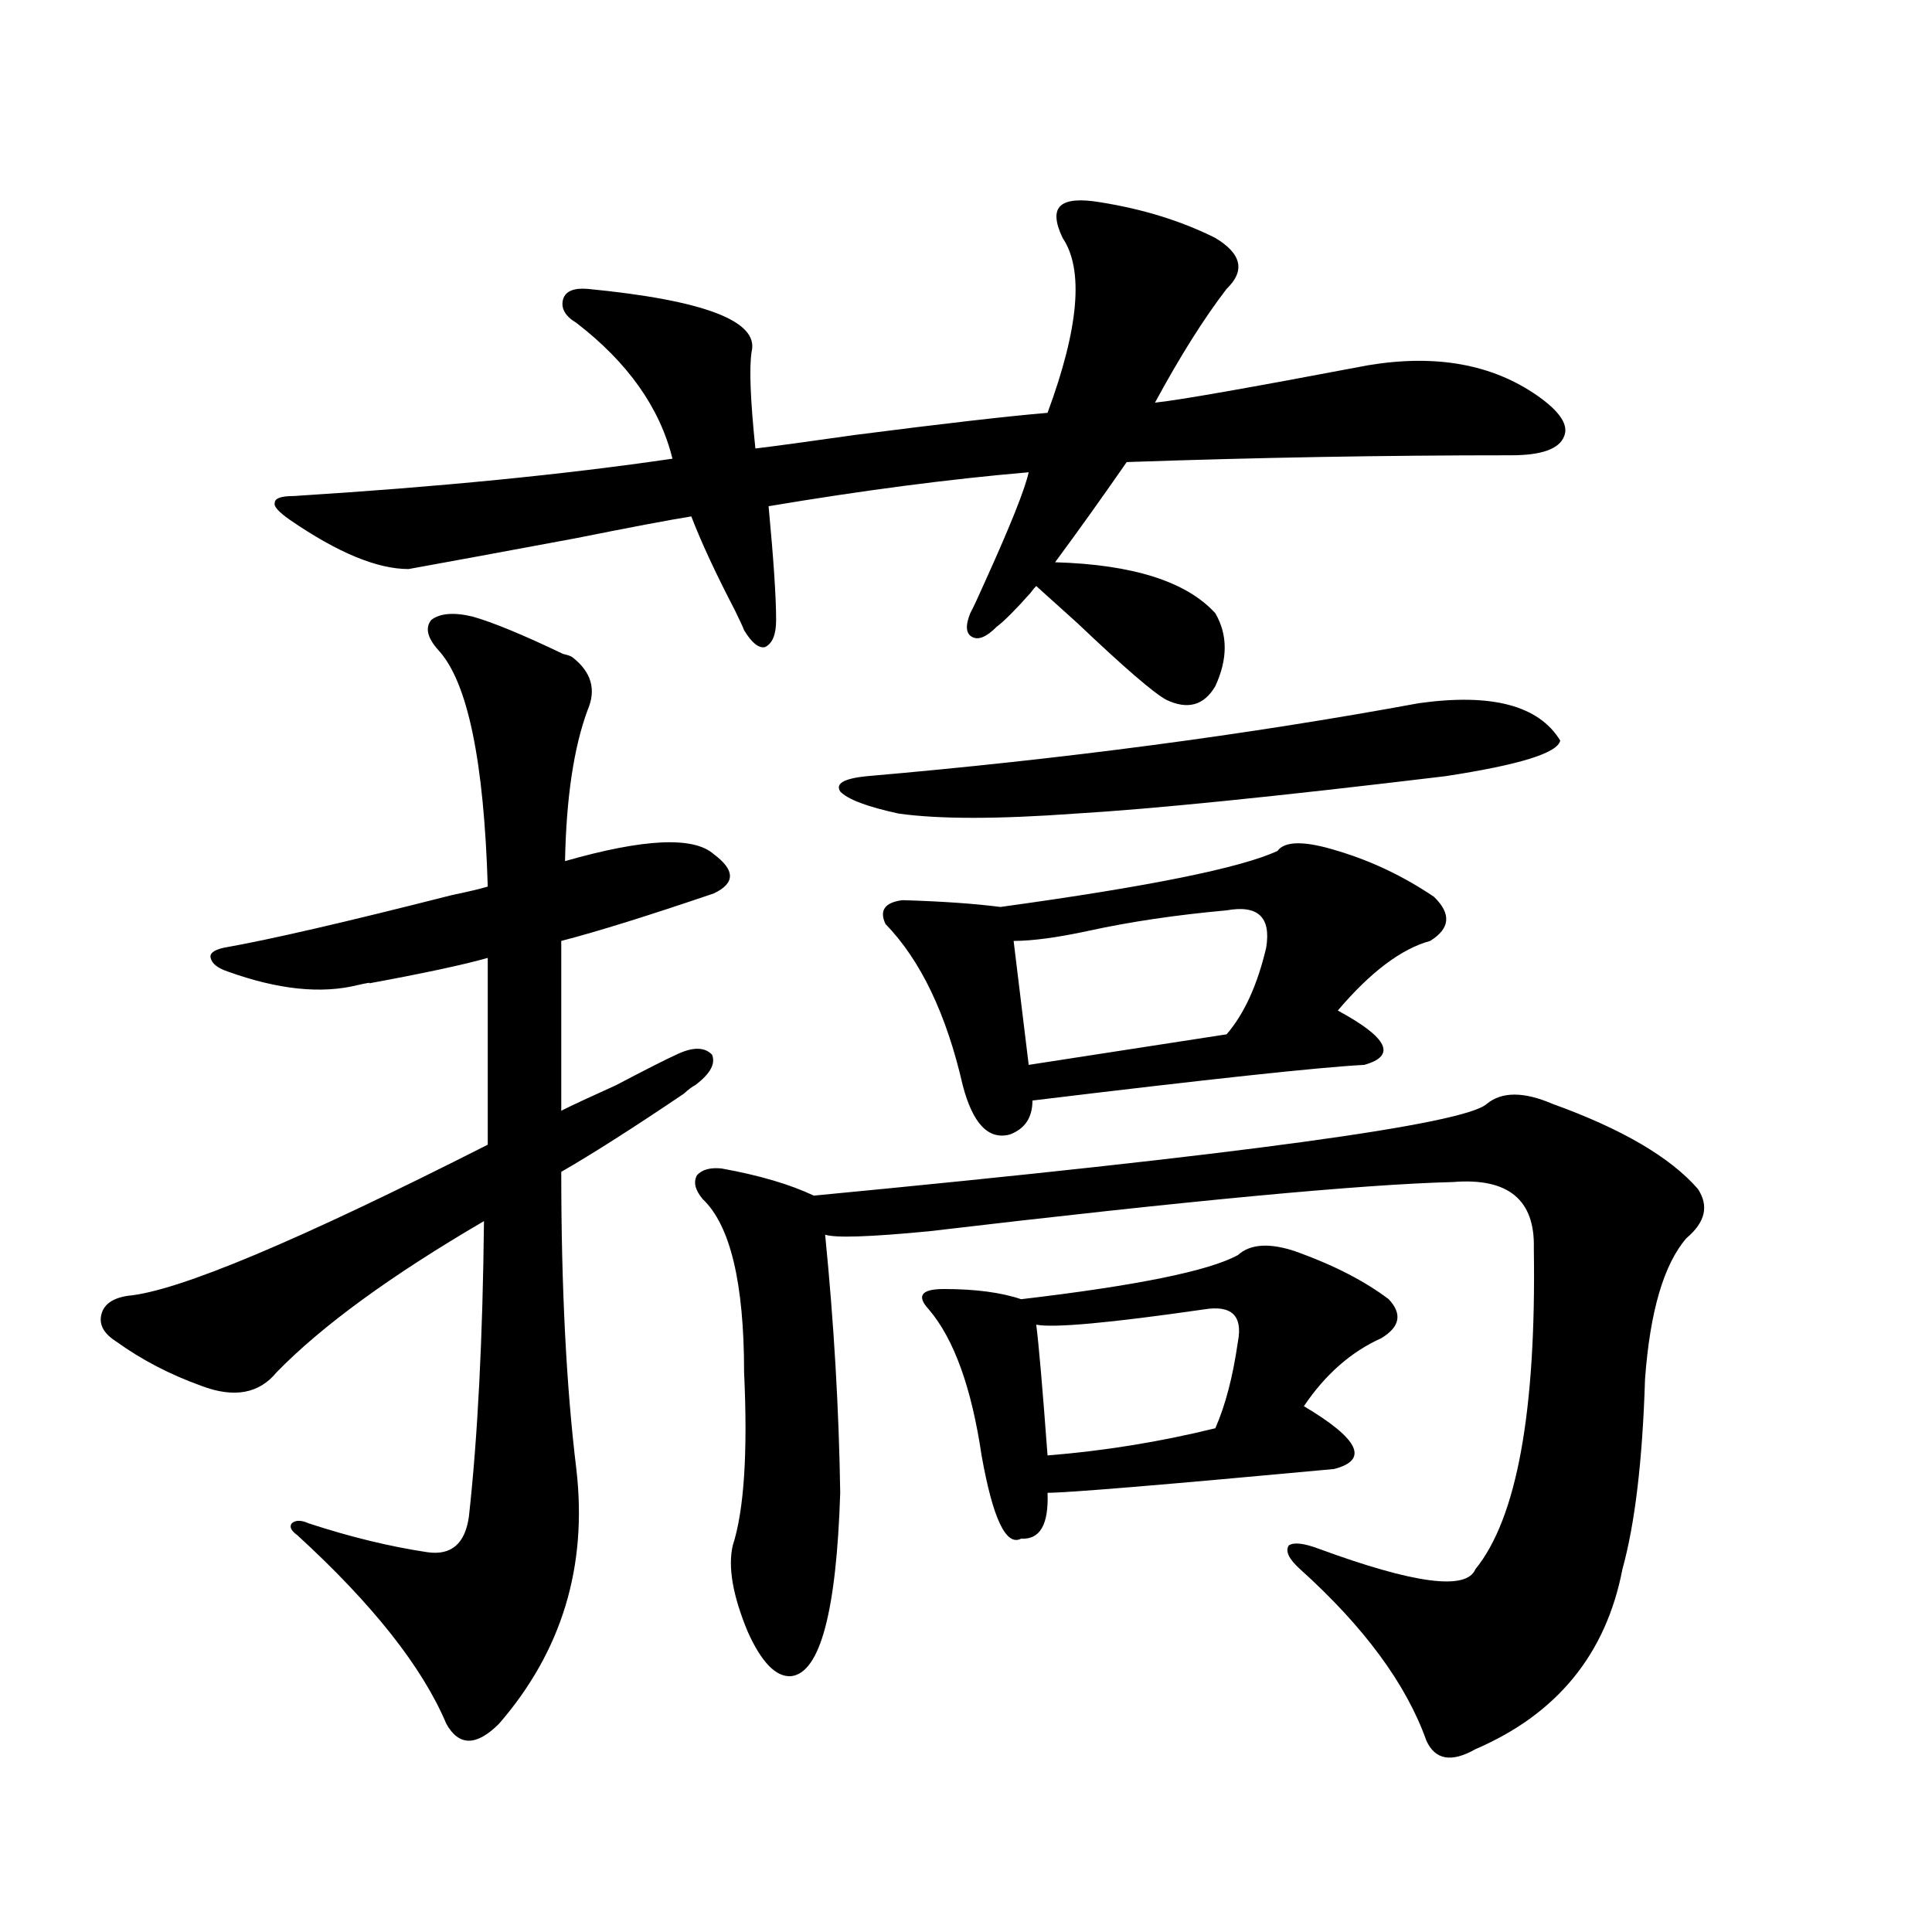 <?xml version="1.0" encoding="utf-8"?>
<!-- Generator: Adobe Illustrator 16.0.0, SVG Export Plug-In . SVG Version: 6.00 Build 0)  -->
<!DOCTYPE svg PUBLIC "-//W3C//DTD SVG 1.1//EN" "http://www.w3.org/Graphics/SVG/1.1/DTD/svg11.dtd">
<svg version="1.1" id="图层_1" xmlns="http://www.w3.org/2000/svg" xmlns:xlink="http://www.w3.org/1999/xlink" x="0px" y="0px"
	 width="1000px" height="1000px" viewBox="0 0 1000 1000" enable-background="new 0 0 1000 1000" xml:space="preserve">
<path d="M369.527,462.41c-34.48,11.728-60.821,19.927-79.022,24.609v87.891c5.854-2.925,15.274-7.319,28.292-13.184
	c15.609-8.198,26.006-13.472,31.219-15.82c8.445-4.093,14.634-4.093,18.536,0c1.951,4.696-0.976,9.97-8.78,15.82
	c-1.311,0.591-3.262,2.06-5.854,4.395c-26.021,17.578-47.163,31.063-63.413,40.43c0,59.766,2.592,111.044,7.805,153.809
	c5.854,50.399-7.484,94.331-39.999,131.836c-11.707,11.714-20.822,11.714-27.316,0c-12.362-29.306-38.048-61.825-77.071-97.559
	c-3.262-2.335-4.237-4.395-2.927-6.152c1.951-1.758,4.878-1.758,8.78,0c21.463,7.031,41.95,12.017,61.462,14.941
	c12.348,1.758,19.512-4.395,21.463-18.457c4.543-41.007,7.149-91.983,7.805-152.93c-48.139,28.125-83.9,54.204-107.314,78.223
	c-9.115,11.138-22.118,13.485-39.023,7.031c-16.265-5.851-30.898-13.472-43.901-22.852c-6.509-4.093-9.115-8.789-7.805-14.063
	c1.296-5.273,5.854-8.487,13.658-9.668c26.006-2.335,88.123-28.413,186.337-78.223v-96.68c-12.362,3.516-32.85,7.91-61.462,13.184
	c1.296-0.577-0.655-0.288-5.854,0.879c-18.871,4.696-41.31,2.349-67.315-7.031c-5.213-1.758-8.14-4.093-8.78-7.031
	c-0.655-2.335,1.616-4.093,6.829-5.273c23.414-4.093,62.758-13.184,118.046-27.246c8.445-1.758,14.634-3.214,18.536-4.395
	c-1.951-65.039-10.411-105.757-25.365-122.168c-5.854-6.44-7.164-11.714-3.902-15.82c4.543-3.516,11.707-4.093,21.463-1.758
	c10.396,2.938,26.006,9.38,46.828,19.336c2.592,0.591,4.223,1.181,4.878,1.758c9.756,7.622,12.348,16.699,7.805,27.246
	c-7.164,19.336-11.066,45.415-11.707,78.223c40.975-11.714,66.66-12.882,77.071-3.516
	C380.579,450.407,380.579,457.137,369.527,462.41z M569.522,104.695c22.104,3.516,41.95,9.668,59.511,18.457
	c13.658,8.212,15.609,17.001,5.854,26.367c-11.707,15.243-24.069,34.868-37.072,58.887c11.707-1.167,48.444-7.608,110.241-19.336
	c35.121-5.851,64.389-0.577,87.803,15.82c11.707,8.212,16.25,15.243,13.658,21.094c-2.606,6.454-11.707,9.668-27.316,9.668
	c-65.699,0-132.039,1.181-199.02,3.516c-13.018,18.759-25.365,36.035-37.072,51.855c40.319,1.181,67.956,9.97,82.925,26.367
	c6.494,11.138,6.494,23.73,0,37.793c-5.854,9.97-14.313,12.305-25.365,7.031c-6.509-3.516-21.798-16.699-45.853-39.551
	c-9.756-8.789-16.92-15.229-21.463-19.336c-0.655,0.591-1.631,1.758-2.927,3.516c-7.805,8.789-13.658,14.653-17.561,17.578
	c-5.213,5.273-9.436,7.031-12.683,5.273c-3.262-1.758-3.582-5.851-0.976-12.305c1.296-2.335,3.902-7.91,7.805-16.699
	c13.003-28.702,20.487-47.461,22.438-56.25c-40.975,3.516-85.852,9.38-134.631,17.578c2.592,27.548,3.902,47.173,3.902,58.887
	c0,7.622-1.951,12.305-5.854,14.063c-3.262,0.591-6.829-2.335-10.731-8.789c-0.655-1.758-2.286-5.273-4.878-10.547
	c-9.756-18.745-17.24-34.854-22.438-48.34c-11.066,1.758-31.219,5.575-60.486,11.426c-40.975,7.622-69.602,12.896-85.852,15.82
	c-16.265,0-36.752-8.487-61.462-25.488c-5.854-4.093-8.46-7.031-7.805-8.789c0-2.335,3.247-3.516,9.756-3.516
	c74.785-4.683,140.149-11.124,196.093-19.336c-6.509-26.367-23.094-49.796-49.755-70.313c-5.854-3.516-8.14-7.608-6.829-12.305
	c1.296-4.093,5.519-5.851,12.683-5.273c60.486,5.864,88.778,16.699,84.876,32.52c-1.311,8.212-0.655,24.911,1.951,50.098
	c9.756-1.167,26.981-3.516,51.706-7.031c45.518-5.851,78.688-9.668,99.51-11.426c16.25-43.945,18.856-74.116,7.805-90.527
	c-3.902-8.198-4.237-13.761-0.976-16.699C552.282,103.528,559.111,102.938,569.522,104.695z M769.518,571.395
	c7.805-6.44,19.177-6.44,34.146,0c35.762,12.896,60.807,27.548,75.12,43.945c5.854,8.789,3.902,17.29-5.854,25.488
	c-11.707,13.485-18.871,37.793-21.463,72.949c-1.311,42.188-5.213,75.009-11.707,98.438c-8.46,43.945-33.825,74.995-76.096,93.164
	c-12.362,7.031-20.822,5.562-25.365-4.395c-10.411-29.306-32.194-58.887-65.364-88.77c-5.854-5.273-7.805-9.366-5.854-12.305
	c2.592-1.758,7.805-1.167,15.609,1.758c49.42,18.169,76.416,21.671,80.974,10.547c21.463-26.367,31.539-81.738,30.243-166.113
	c0.641-25.187-13.338-36.612-41.95-34.277c-46.828,1.181-137.237,9.668-271.213,25.488c-30.578,2.938-48.459,3.516-53.657,1.758
	c4.543,45.703,7.149,90.239,7.805,133.594c-1.951,61.523-10.411,93.164-25.365,94.922c-7.805,0.577-15.289-7.031-22.438-22.852
	c-7.805-18.759-10.411-33.687-7.805-44.824c5.854-18.155,7.805-48.038,5.854-89.648c0-46.28-7.164-76.163-21.463-89.648
	c-3.902-4.683-4.878-8.789-2.927-12.305c2.592-2.925,6.829-4.093,12.683-3.516c19.512,3.516,35.441,8.212,47.804,14.063
	C641.716,597.762,757.811,581.941,769.518,571.395z M807.565,383.309c-1.311,6.454-21.143,12.606-59.511,18.457
	c-87.803,10.547-151.551,17.001-191.215,19.336c-40.334,2.938-70.897,2.938-91.705,0c-16.265-3.516-26.341-7.319-30.243-11.426
	c-2.606-4.093,1.951-6.729,13.658-7.91c101.461-8.789,196.733-21.382,285.847-37.793
	C772.109,358.699,796.499,365.153,807.565,383.309z M661.228,440.438c3.902-5.273,14.299-5.273,31.219,0
	c17.561,5.273,34.146,13.184,49.755,23.73c9.101,8.789,8.445,16.411-1.951,22.852c-14.969,4.106-30.898,16.122-47.804,36.035
	c26.006,14.063,30.563,23.442,13.658,28.125c-22.773,1.181-79.998,7.333-171.703,18.457c0,8.789-3.902,14.653-11.707,17.578
	c-11.066,2.938-19.191-5.562-24.39-25.488c-8.46-36.914-21.798-64.737-39.999-83.496c-3.262-7.031-0.335-11.124,8.78-12.305
	c20.152,0.591,37.072,1.758,50.73,3.516C594.553,458.895,642.356,449.227,661.228,440.438z M640.74,649.617
	c6.494-5.851,16.585-6.44,30.243-1.758c19.512,7.031,35.441,15.243,47.804,24.609c7.149,7.622,5.854,14.364-3.902,20.215
	c-15.609,7.031-28.947,18.759-39.999,35.156c28.612,17.001,33.811,27.837,15.609,32.52c-88.458,8.212-137.893,12.305-148.289,12.305
	c0.641,16.411-3.902,24.321-13.658,23.73c-7.805,4.106-14.634-10.245-20.487-43.066c-5.213-35.156-14.313-60.343-27.316-75.586
	c-3.262-3.516-4.237-6.152-2.927-7.91c1.296-1.758,4.878-2.637,10.731-2.637c16.25,0,29.588,1.758,39.999,5.273
	C588.379,665.438,625.771,657.829,640.74,649.617z M634.887,471.199c-26.021,2.349-49.755,5.864-71.218,10.547
	c-16.265,3.516-29.268,5.273-39.023,5.273l7.805,64.16l102.437-15.82c9.101-10.547,15.93-25.488,20.487-44.824
	C657.966,474.715,651.137,468.274,634.887,471.199z M623.18,677.742c-48.779,7.031-77.727,9.668-86.827,7.91
	c1.296,9.97,3.247,32.52,5.854,67.676c29.268-2.335,58.2-7.031,86.827-14.063c5.198-11.714,9.101-26.655,11.707-44.824
	C643.332,680.97,637.479,675.407,623.18,677.742z"/>
</svg>
